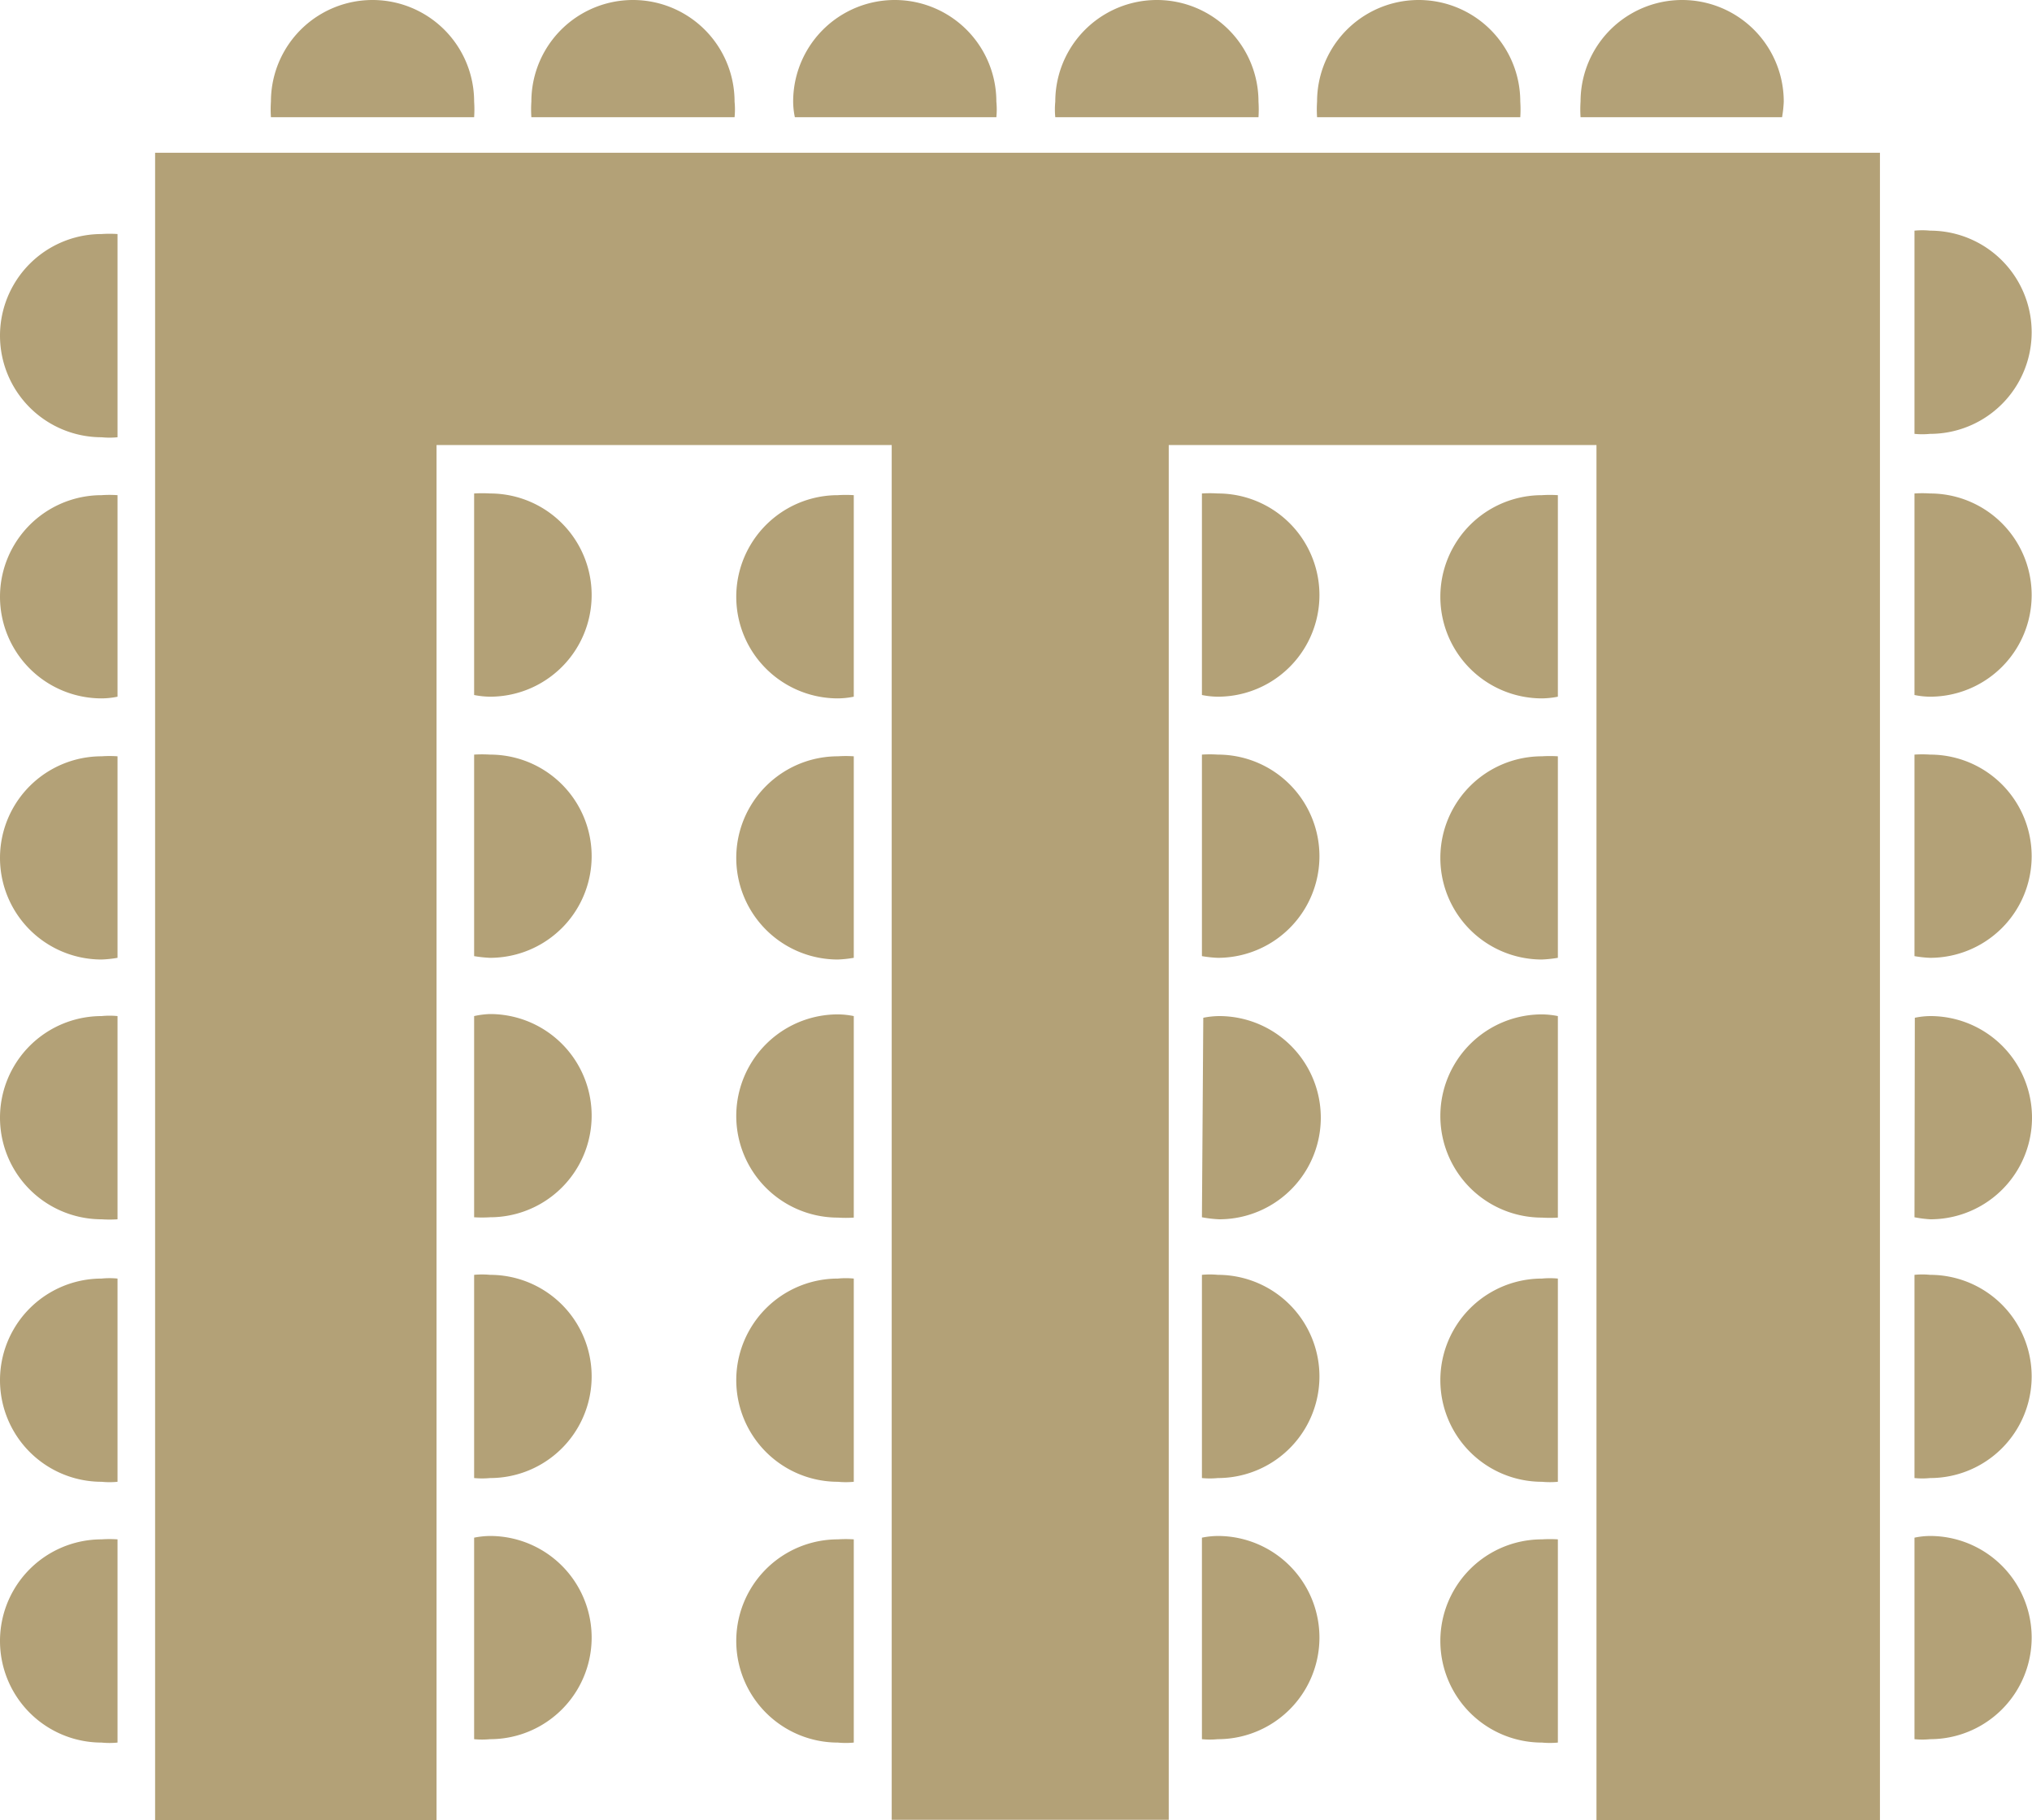 <?xml version="1.0" encoding="UTF-8"?>
<svg xmlns="http://www.w3.org/2000/svg" viewBox="0 0 60 53.74">
  <defs>
    <style>.a{fill:#b3a177;}</style>
  </defs>
  <path class="a" d="M3.47,45.45a3.43,3.43,0,0,0-.47,0,3,3,0,1,0,0,6,2.34,2.34,0,0,0,.47,0Z"></path>
  <path class="a" d="M3.47,37.75a2.34,2.34,0,0,0-.47,0,3,3,0,1,0,0,6,2.34,2.34,0,0,0,.47,0Z"></path>
  <path class="a" d="M3.47,30A2.34,2.34,0,0,0,3,30a3,3,0,1,0,0,6,3.43,3.43,0,0,0,.47,0Z"></path>
  <path class="a" d="M3.47,22.33a3.39,3.39,0,0,0-.47,0,3,3,0,0,0,0,6,3.39,3.39,0,0,0,.47-.05Z"></path>
  <path class="a" d="M3.47,14.62a3.43,3.43,0,0,0-.47,0,3,3,0,1,0,0,6,2.34,2.34,0,0,0,.47-.05Z"></path>
  <path class="a" d="M25.21,45.45a3.57,3.57,0,0,0-.47,0,3,3,0,1,0,0,6,2.42,2.42,0,0,0,.47,0Z"></path>
  <path class="a" d="M25.21,37.75a2.42,2.42,0,0,0-.47,0,3,3,0,1,0,0,6,2.42,2.42,0,0,0,.47,0Z"></path>
  <path class="a" d="M25.21,30a2.42,2.42,0,0,0-.47-.05,3,3,0,1,0,0,6,3.57,3.57,0,0,0,.47,0Z"></path>
  <path class="a" d="M25.21,22.33a3.56,3.56,0,0,0-.47,0,3,3,0,1,0,0,6,3.56,3.56,0,0,0,.47-.05Z"></path>
  <path class="a" d="M25.21,14.62a3.57,3.57,0,0,0-.47,0,3,3,0,1,0,0,6,2.42,2.42,0,0,0,.47-.05Z"></path>
  <path class="a" d="M46,45.45a3.73,3.73,0,0,0-.47,0,3,3,0,1,0,0,6,2.5,2.5,0,0,0,.47,0Z"></path>
  <path class="a" d="M46,37.75a2.5,2.5,0,0,0-.47,0,3,3,0,1,0,0,6,2.5,2.5,0,0,0,.47,0Z"></path>
  <path class="a" d="M46,30a2.5,2.5,0,0,0-.47-.05,3,3,0,1,0,0,6,3.73,3.73,0,0,0,.47,0Z"></path>
  <path class="a" d="M46,22.33a3.75,3.75,0,0,0-.47,0,3,3,0,1,0,0,6,3.75,3.75,0,0,0,.47-.05Z"></path>
  <path class="a" d="M46,14.62a3.73,3.73,0,0,0-.47,0,3,3,0,1,0,0,6,2.5,2.5,0,0,0,.47-.05Z"></path>
  <path class="a" d="M3.47,6.91a3.43,3.43,0,0,0-.47,0,3,3,0,1,0,0,6,2.34,2.34,0,0,0,.47,0Z"></path>
  <path class="a" d="M56.53,12.81a2.31,2.31,0,0,0,.46,0,3,3,0,1,0,0-6,2.31,2.31,0,0,0-.46,0Z"></path>
  <path class="a" d="M56.53,20.52a2.31,2.31,0,0,0,.46.05,3,3,0,1,0,0-6,3.42,3.42,0,0,0-.46,0Z"></path>
  <path class="a" d="M56.53,28.23a3.41,3.41,0,0,0,.46.05,3,3,0,1,0,0-6,3.41,3.41,0,0,0-.46,0Z"></path>
  <path class="a" d="M56.53,35.94A3.42,3.42,0,0,0,57,36a3,3,0,1,0,0-6,2.31,2.31,0,0,0-.46.05Z"></path>
  <path class="a" d="M56.53,43.64a2.31,2.31,0,0,0,.46,0,3,3,0,1,0,0-6,2.31,2.31,0,0,0-.46,0Z"></path>
  <path class="a" d="M56.53,51.35a2.31,2.31,0,0,0,.46,0,3,3,0,1,0,0-6,2.31,2.31,0,0,0-.46.05Z"></path>
  <path class="a" d="M35.49,20.52a2.42,2.42,0,0,0,.47.05,3,3,0,1,0,0-6,3.57,3.57,0,0,0-.47,0Z"></path>
  <path class="a" d="M35.49,28.23a3.56,3.56,0,0,0,.47.05,3,3,0,0,0,0-6,3.56,3.56,0,0,0-.47,0Z"></path>
  <path class="a" d="M35.49,35.94A3.57,3.57,0,0,0,36,36a3,3,0,1,0,0-6,2.42,2.42,0,0,0-.47.05Z"></path>
  <path class="a" d="M35.49,43.64a2.42,2.42,0,0,0,.47,0,3,3,0,1,0,0-6,2.42,2.42,0,0,0-.47,0Z"></path>
  <path class="a" d="M35.49,51.35a2.42,2.42,0,0,0,.47,0,3,3,0,1,0,0-6,2.42,2.42,0,0,0-.47.05Z"></path>
  <path class="a" d="M14,20.52a2.5,2.5,0,0,0,.47.05,3,3,0,1,0,0-6,3.73,3.73,0,0,0-.47,0Z"></path>
  <path class="a" d="M14,28.23a3.75,3.75,0,0,0,.47.05,3,3,0,1,0,0-6,3.75,3.75,0,0,0-.47,0Z"></path>
  <path class="a" d="M14,35.94a3.73,3.73,0,0,0,.47,0,3,3,0,1,0,0-6A2.5,2.5,0,0,0,14,30Z"></path>
  <path class="a" d="M14,43.64a2.5,2.5,0,0,0,.47,0,3,3,0,1,0,0-6,2.5,2.5,0,0,0-.47,0Z"></path>
  <path class="a" d="M14,51.35a2.5,2.5,0,0,0,.47,0,3,3,0,1,0,0-6,2.5,2.5,0,0,0-.47.05Z"></path>
  <path class="a" d="M14,3.46A3.41,3.41,0,0,0,14,3,3,3,0,0,0,8,3a3.41,3.41,0,0,0,0,.46Z"></path>
  <path class="a" d="M21.69,3.46a2.31,2.31,0,0,0,0-.46,3,3,0,0,0-6,0,3.42,3.42,0,0,0,0,.46Z"></path>
  <path class="a" d="M29.42,3.46a2.31,2.31,0,0,0,0-.46,3,3,0,0,0-6,0,2.31,2.31,0,0,0,.05.46Z"></path>
  <path class="a" d="M37.16,3.46a3.42,3.42,0,0,0,0-.46,3,3,0,0,0-6,0,2.31,2.31,0,0,0,0,.46Z"></path>
  <path class="a" d="M44.89,3.46a3.41,3.41,0,0,0,0-.46,3,3,0,0,0-6,0,3.41,3.41,0,0,0,0,.46Z"></path>
  <path class="a" d="M52.62,3.46A3.41,3.41,0,0,0,52.67,3a3,3,0,0,0-6,0,3.42,3.42,0,0,0,0,.46Z"></path>
  <polygon class="a" points="4.58 4.51 4.58 53.74 12.89 53.74 12.89 13.14 26.33 13.14 26.33 53.73 34.51 53.73 34.51 13.14 47.14 13.14 47.14 53.74 55.51 53.74 55.51 4.51 4.58 4.51"></polygon>
</svg>

